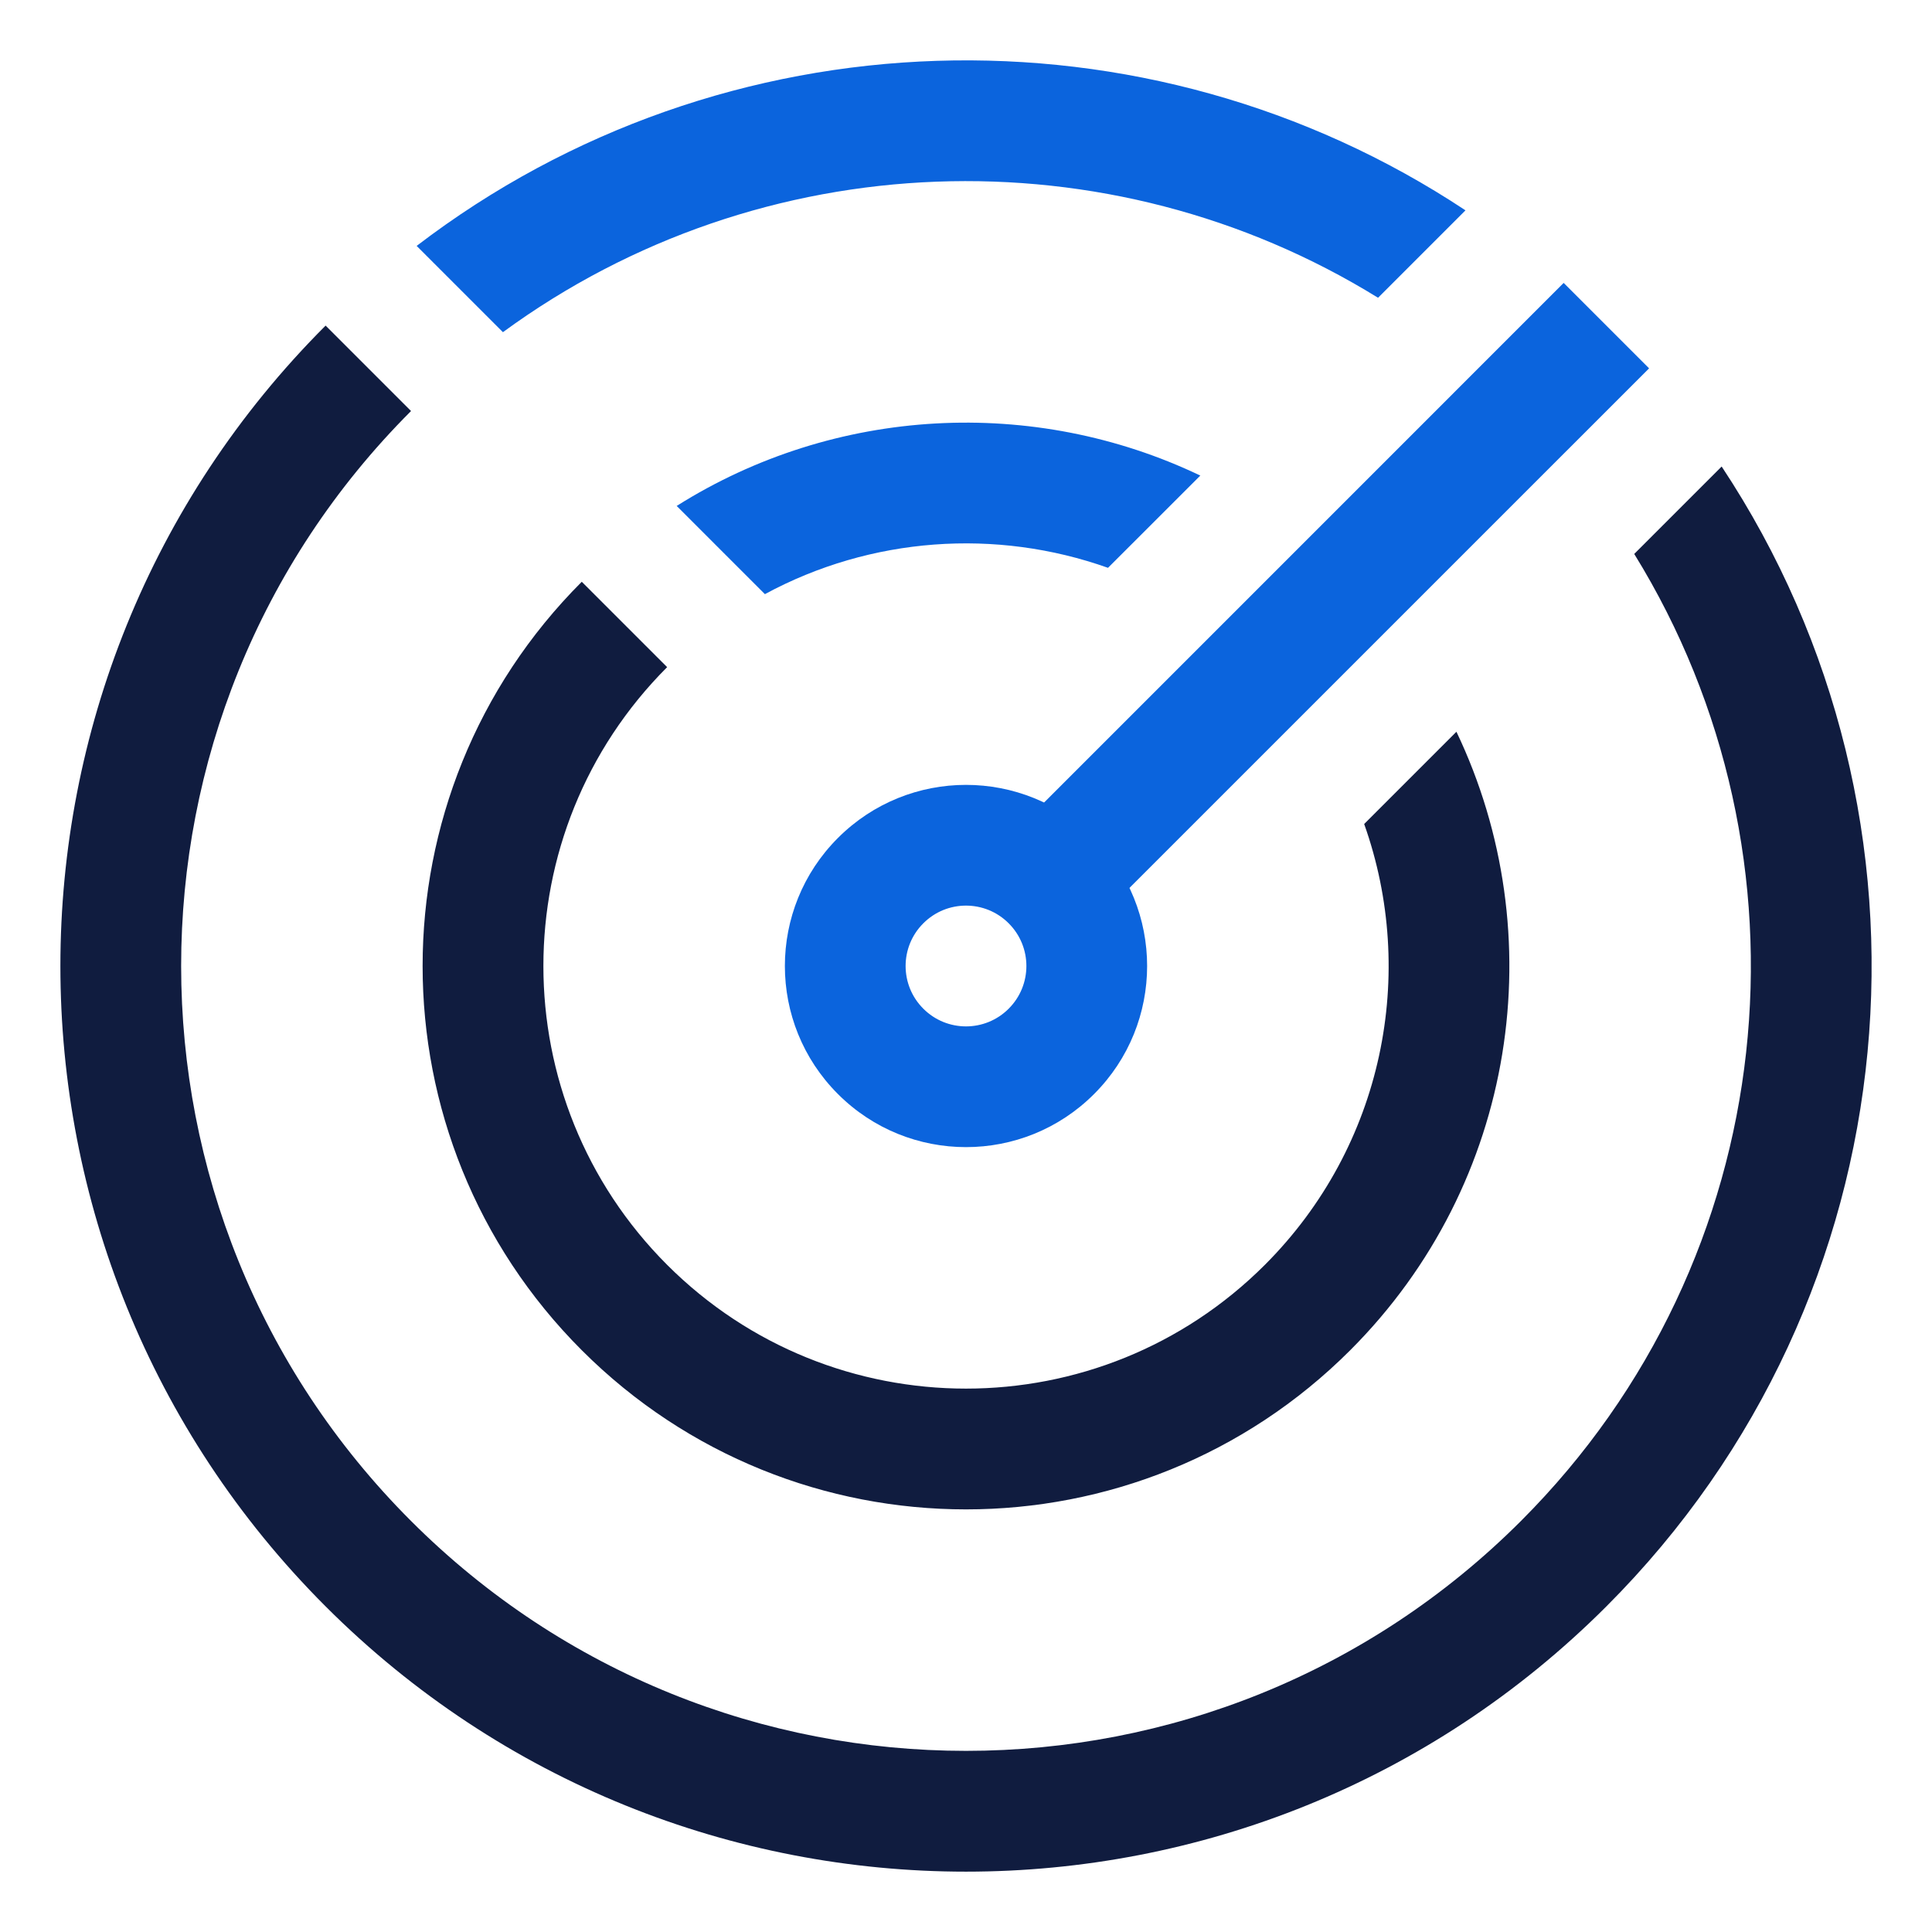<svg width="32" height="32" viewBox="0 0 32 32" fill="none" xmlns="http://www.w3.org/2000/svg">
<g clip-path="url(#clip0_4354_167844)">
<path fill-rule="evenodd" clip-rule="evenodd" d="M6.808 6.808C1.731 11.884 1.731 20.116 6.808 25.192C11.884 30.269 20.116 30.269 25.192 25.192C29.539 20.846 30.164 14.187 27.068 9.175L28.516 7.727C32.374 13.551 31.738 21.475 26.607 26.607C20.749 32.465 11.251 32.465 5.393 26.607C-0.464 20.749 -0.464 11.251 5.393 5.393L6.808 6.808ZM22.595 13.648C23.473 16.115 22.924 18.975 20.95 20.95C18.216 23.683 13.784 23.683 11.05 20.95C8.317 18.216 8.317 13.784 11.05 11.05L9.636 9.636C6.121 13.151 6.121 18.849 9.636 22.364C13.151 25.879 18.849 25.879 22.364 22.364C25.135 19.593 25.721 15.465 24.123 12.12L22.595 13.648Z" fill="#101C3F"/>
<path fill-rule="evenodd" clip-rule="evenodd" d="M15.293 15.293C14.902 15.683 14.902 16.317 15.293 16.707C15.683 17.098 16.317 17.098 16.707 16.707C17.098 16.317 17.098 15.683 16.707 15.293C16.317 14.902 15.683 14.902 15.293 15.293ZM13.879 18.121C12.707 16.95 12.707 15.05 13.879 13.879C15.05 12.707 16.95 12.707 18.121 13.879C19.293 15.05 19.293 16.95 18.121 18.121C16.95 19.293 15.05 19.293 13.879 18.121Z" fill="#0B64DD"/>
<path fill-rule="evenodd" clip-rule="evenodd" d="M27.314 6.101L18.121 15.293L16.707 13.879L25.899 4.686L27.314 6.101Z" fill="#0B64DD"/>
<path fill-rule="evenodd" clip-rule="evenodd" d="M6.901 4.073C11.988 0.182 18.993 -0.014 24.273 3.484L22.825 4.932C18.368 2.178 12.608 2.368 8.33 5.502L6.901 4.073ZM11.208 8.38C13.831 6.727 17.122 6.559 19.881 7.877L18.352 9.405C16.499 8.746 14.424 8.891 12.669 9.841L11.208 8.38Z" fill="#0B64DD"/>
</g>
<defs>
<clipPath id="clip0_4354_167844">
<rect width="32" height="32" fill="white"/>
</clipPath>
</defs>
</svg>
